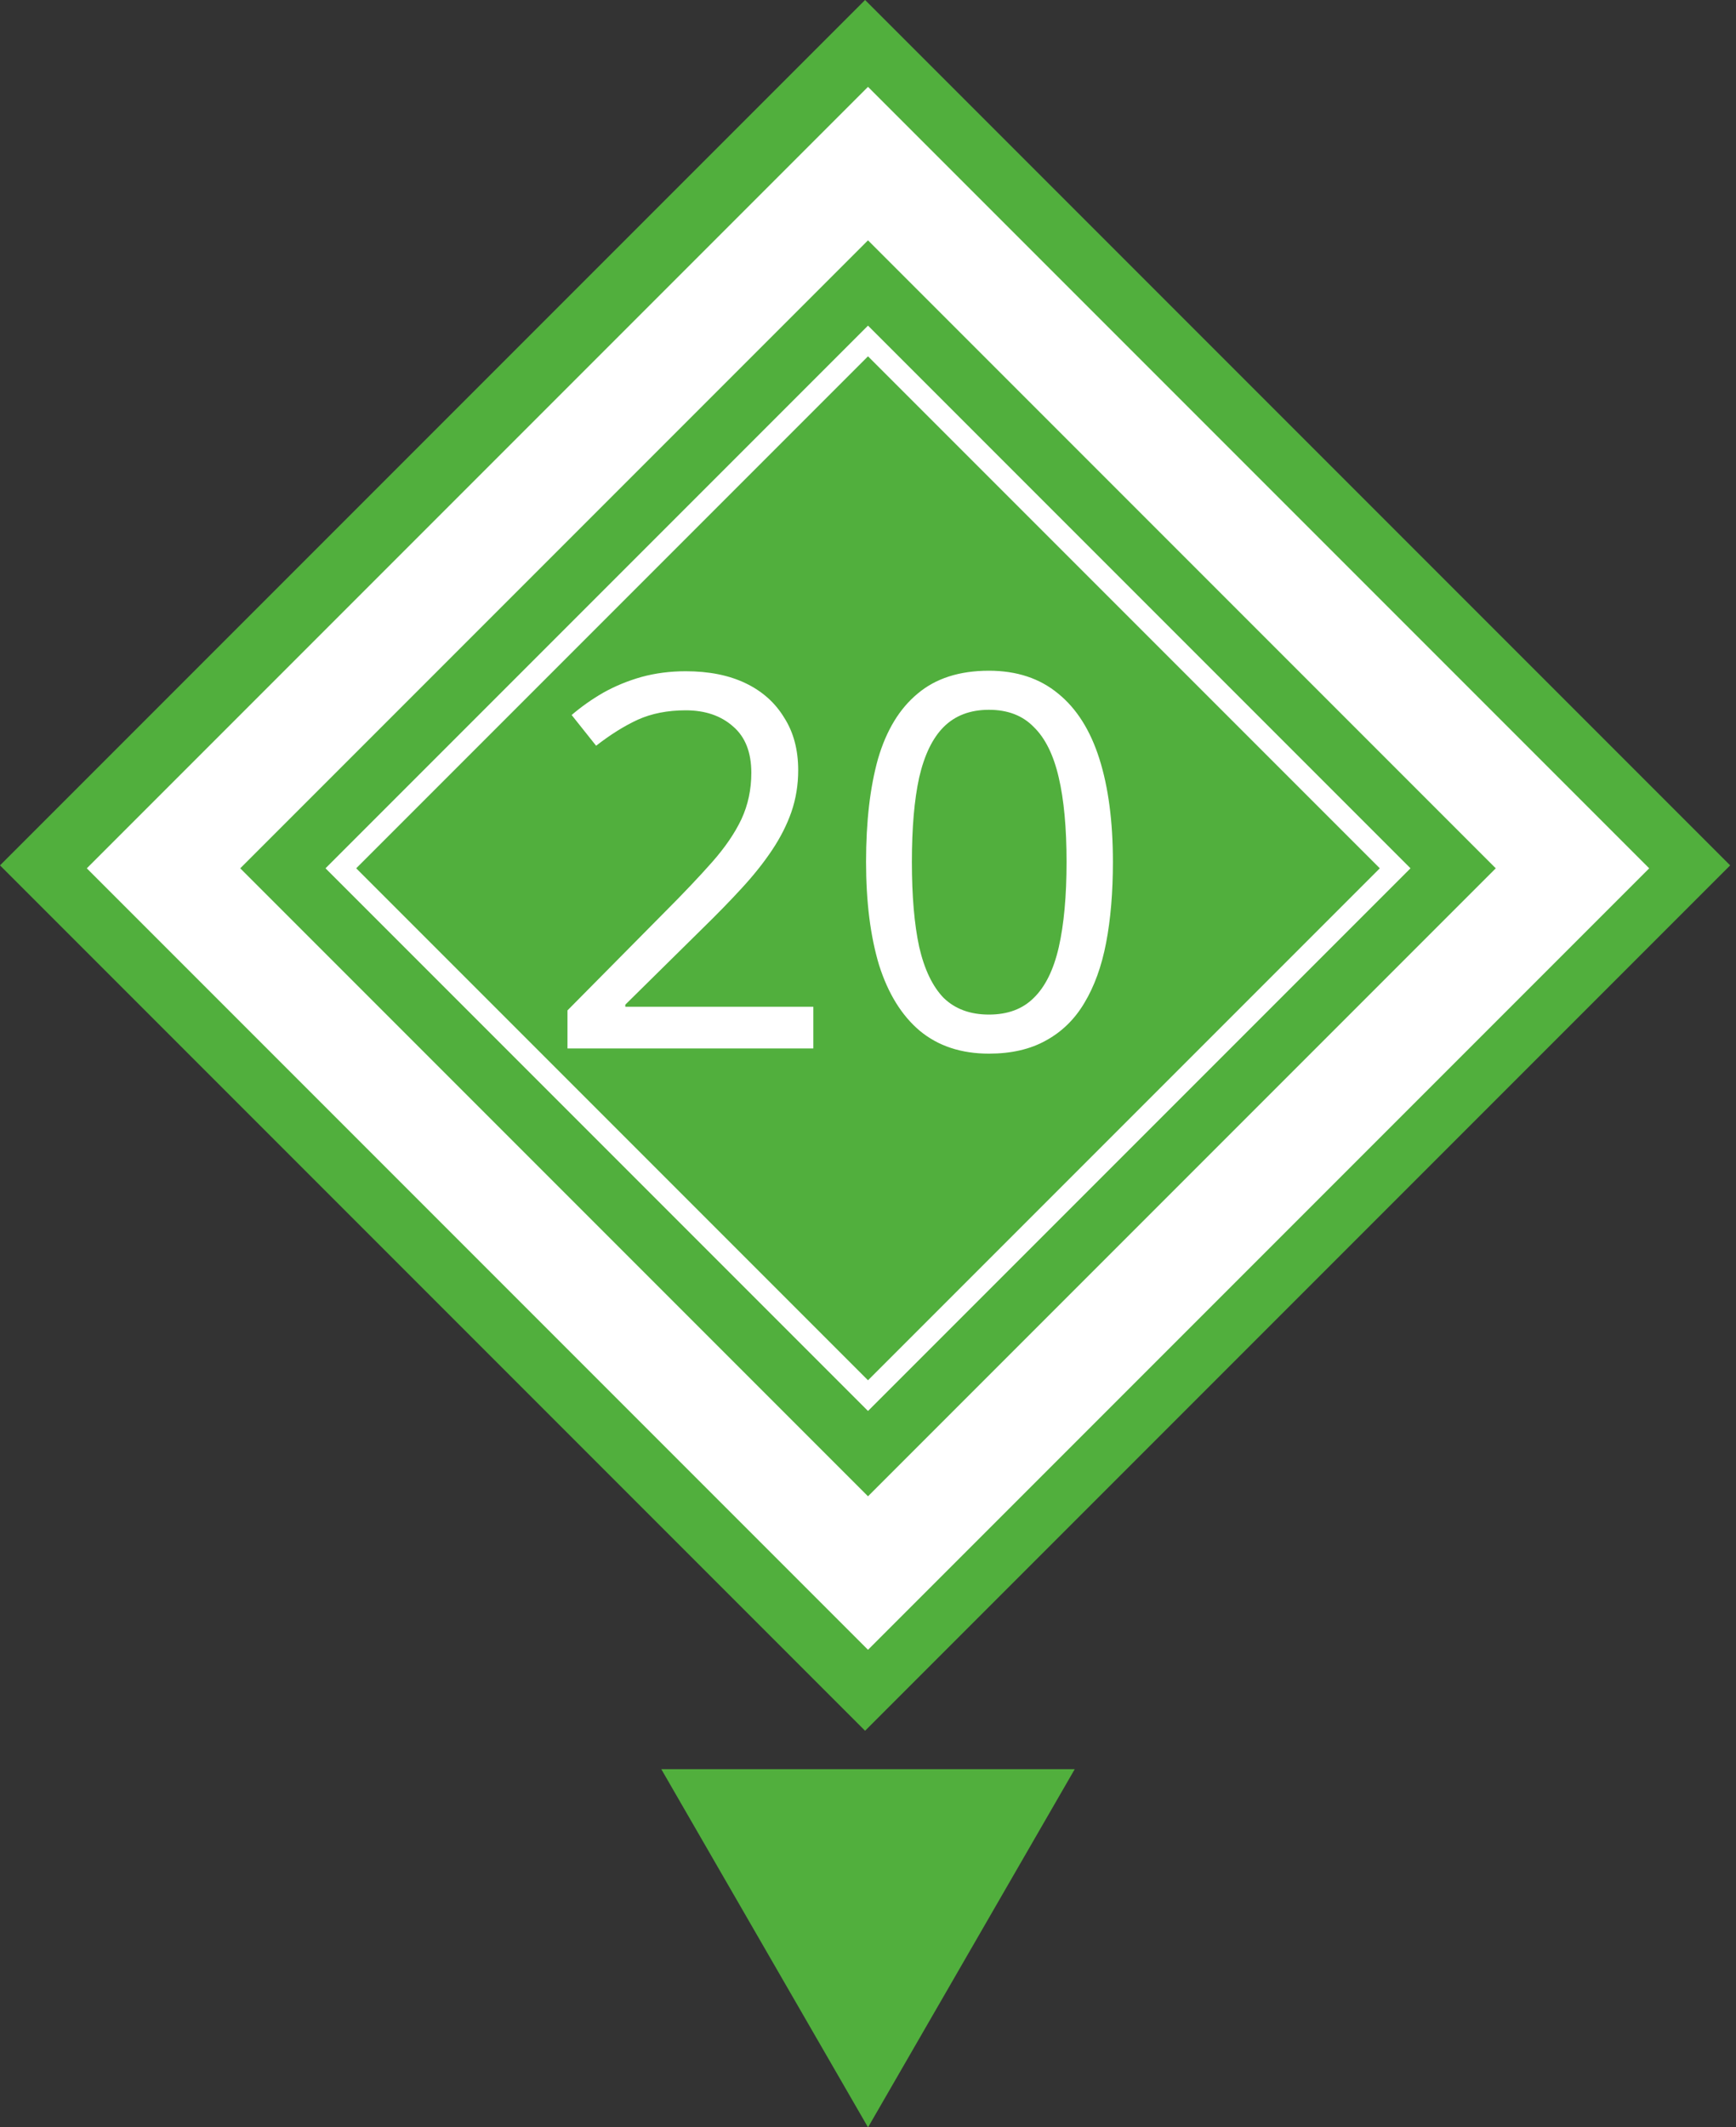 <?xml version="1.0" encoding="UTF-8"?> <svg xmlns="http://www.w3.org/2000/svg" width="80" height="98" viewBox="0 0 80 98" fill="none"><rect x="0" y="0" width="80" height="98" fill="#333333" stroke="none"/><g clip-path="url(#clip0_2100_14)"><rect width="56.378" height="56.378" transform="translate(79.731 39.865) rotate(135)" fill="#51AF3D"></rect><path d="M37.48 48.298L26.151 48.298L26.151 46.546L30.64 42.01C31.503 41.146 32.231 40.378 32.824 39.706C33.416 39.034 33.864 38.378 34.167 37.738C34.471 37.082 34.623 36.37 34.623 35.602C34.623 34.658 34.343 33.946 33.783 33.466C33.224 32.97 32.495 32.722 31.599 32.722C30.767 32.722 30.032 32.866 29.392 33.154C28.767 33.442 28.128 33.842 27.471 34.354L26.343 32.938C26.791 32.554 27.279 32.21 27.808 31.906C28.352 31.602 28.936 31.362 29.559 31.186C30.2 31.01 30.88 30.922 31.599 30.922C32.672 30.922 33.592 31.106 34.359 31.474C35.127 31.842 35.719 32.37 36.136 33.058C36.568 33.73 36.783 34.538 36.783 35.482C36.783 36.154 36.679 36.794 36.471 37.402C36.264 37.994 35.968 38.578 35.584 39.154C35.2 39.73 34.736 40.314 34.191 40.906C33.648 41.498 33.047 42.114 32.392 42.754L28.816 46.282V46.378L37.48 46.378L37.48 48.298ZM51.286 39.706C51.286 41.098 51.182 42.338 50.974 43.426C50.766 44.514 50.43 45.442 49.966 46.21C49.518 46.962 48.926 47.538 48.19 47.938C47.47 48.338 46.598 48.538 45.574 48.538C44.294 48.538 43.23 48.186 42.382 47.482C41.55 46.778 40.926 45.77 40.51 44.458C40.11 43.13 39.91 41.546 39.91 39.706C39.91 37.85 40.094 36.266 40.462 34.954C40.846 33.642 41.454 32.642 42.286 31.954C43.118 31.25 44.214 30.898 45.574 30.898C46.854 30.898 47.918 31.25 48.766 31.954C49.614 32.642 50.246 33.642 50.662 34.954C51.078 36.266 51.286 37.85 51.286 39.706ZM42.022 39.706C42.022 41.274 42.134 42.578 42.358 43.618C42.598 44.658 42.974 45.442 43.486 45.97C44.014 46.482 44.71 46.738 45.574 46.738C46.438 46.738 47.126 46.482 47.638 45.97C48.166 45.458 48.55 44.682 48.79 43.642C49.03 42.586 49.15 41.274 49.15 39.706C49.15 38.138 49.03 36.842 48.79 35.818C48.55 34.778 48.166 34.002 47.638 33.49C47.126 32.962 46.438 32.698 45.574 32.698C44.71 32.698 44.014 32.962 43.486 33.49C42.974 34.002 42.598 34.778 42.358 35.818C42.134 36.842 42.022 38.138 42.022 39.706Z" fill="white"></path><rect x="40" y="7.536" width="45.912" height="45.912" transform="rotate(45 40 7.536)" stroke="white" stroke-width="5"></rect><rect x="40" y="15.707" width="34.355" height="34.355" transform="rotate(45 40 15.707)" stroke="white"></rect></g><path d="M40.001 98L30.474 81.5L49.527 81.5L40.001 98Z" fill="#51AF3D"></path><defs><clipPath id="clip0_2100_14"><rect width="56.378" height="56.378" fill="white" transform="translate(79.731 39.865) rotate(135)"></rect></clipPath></defs></svg> 
